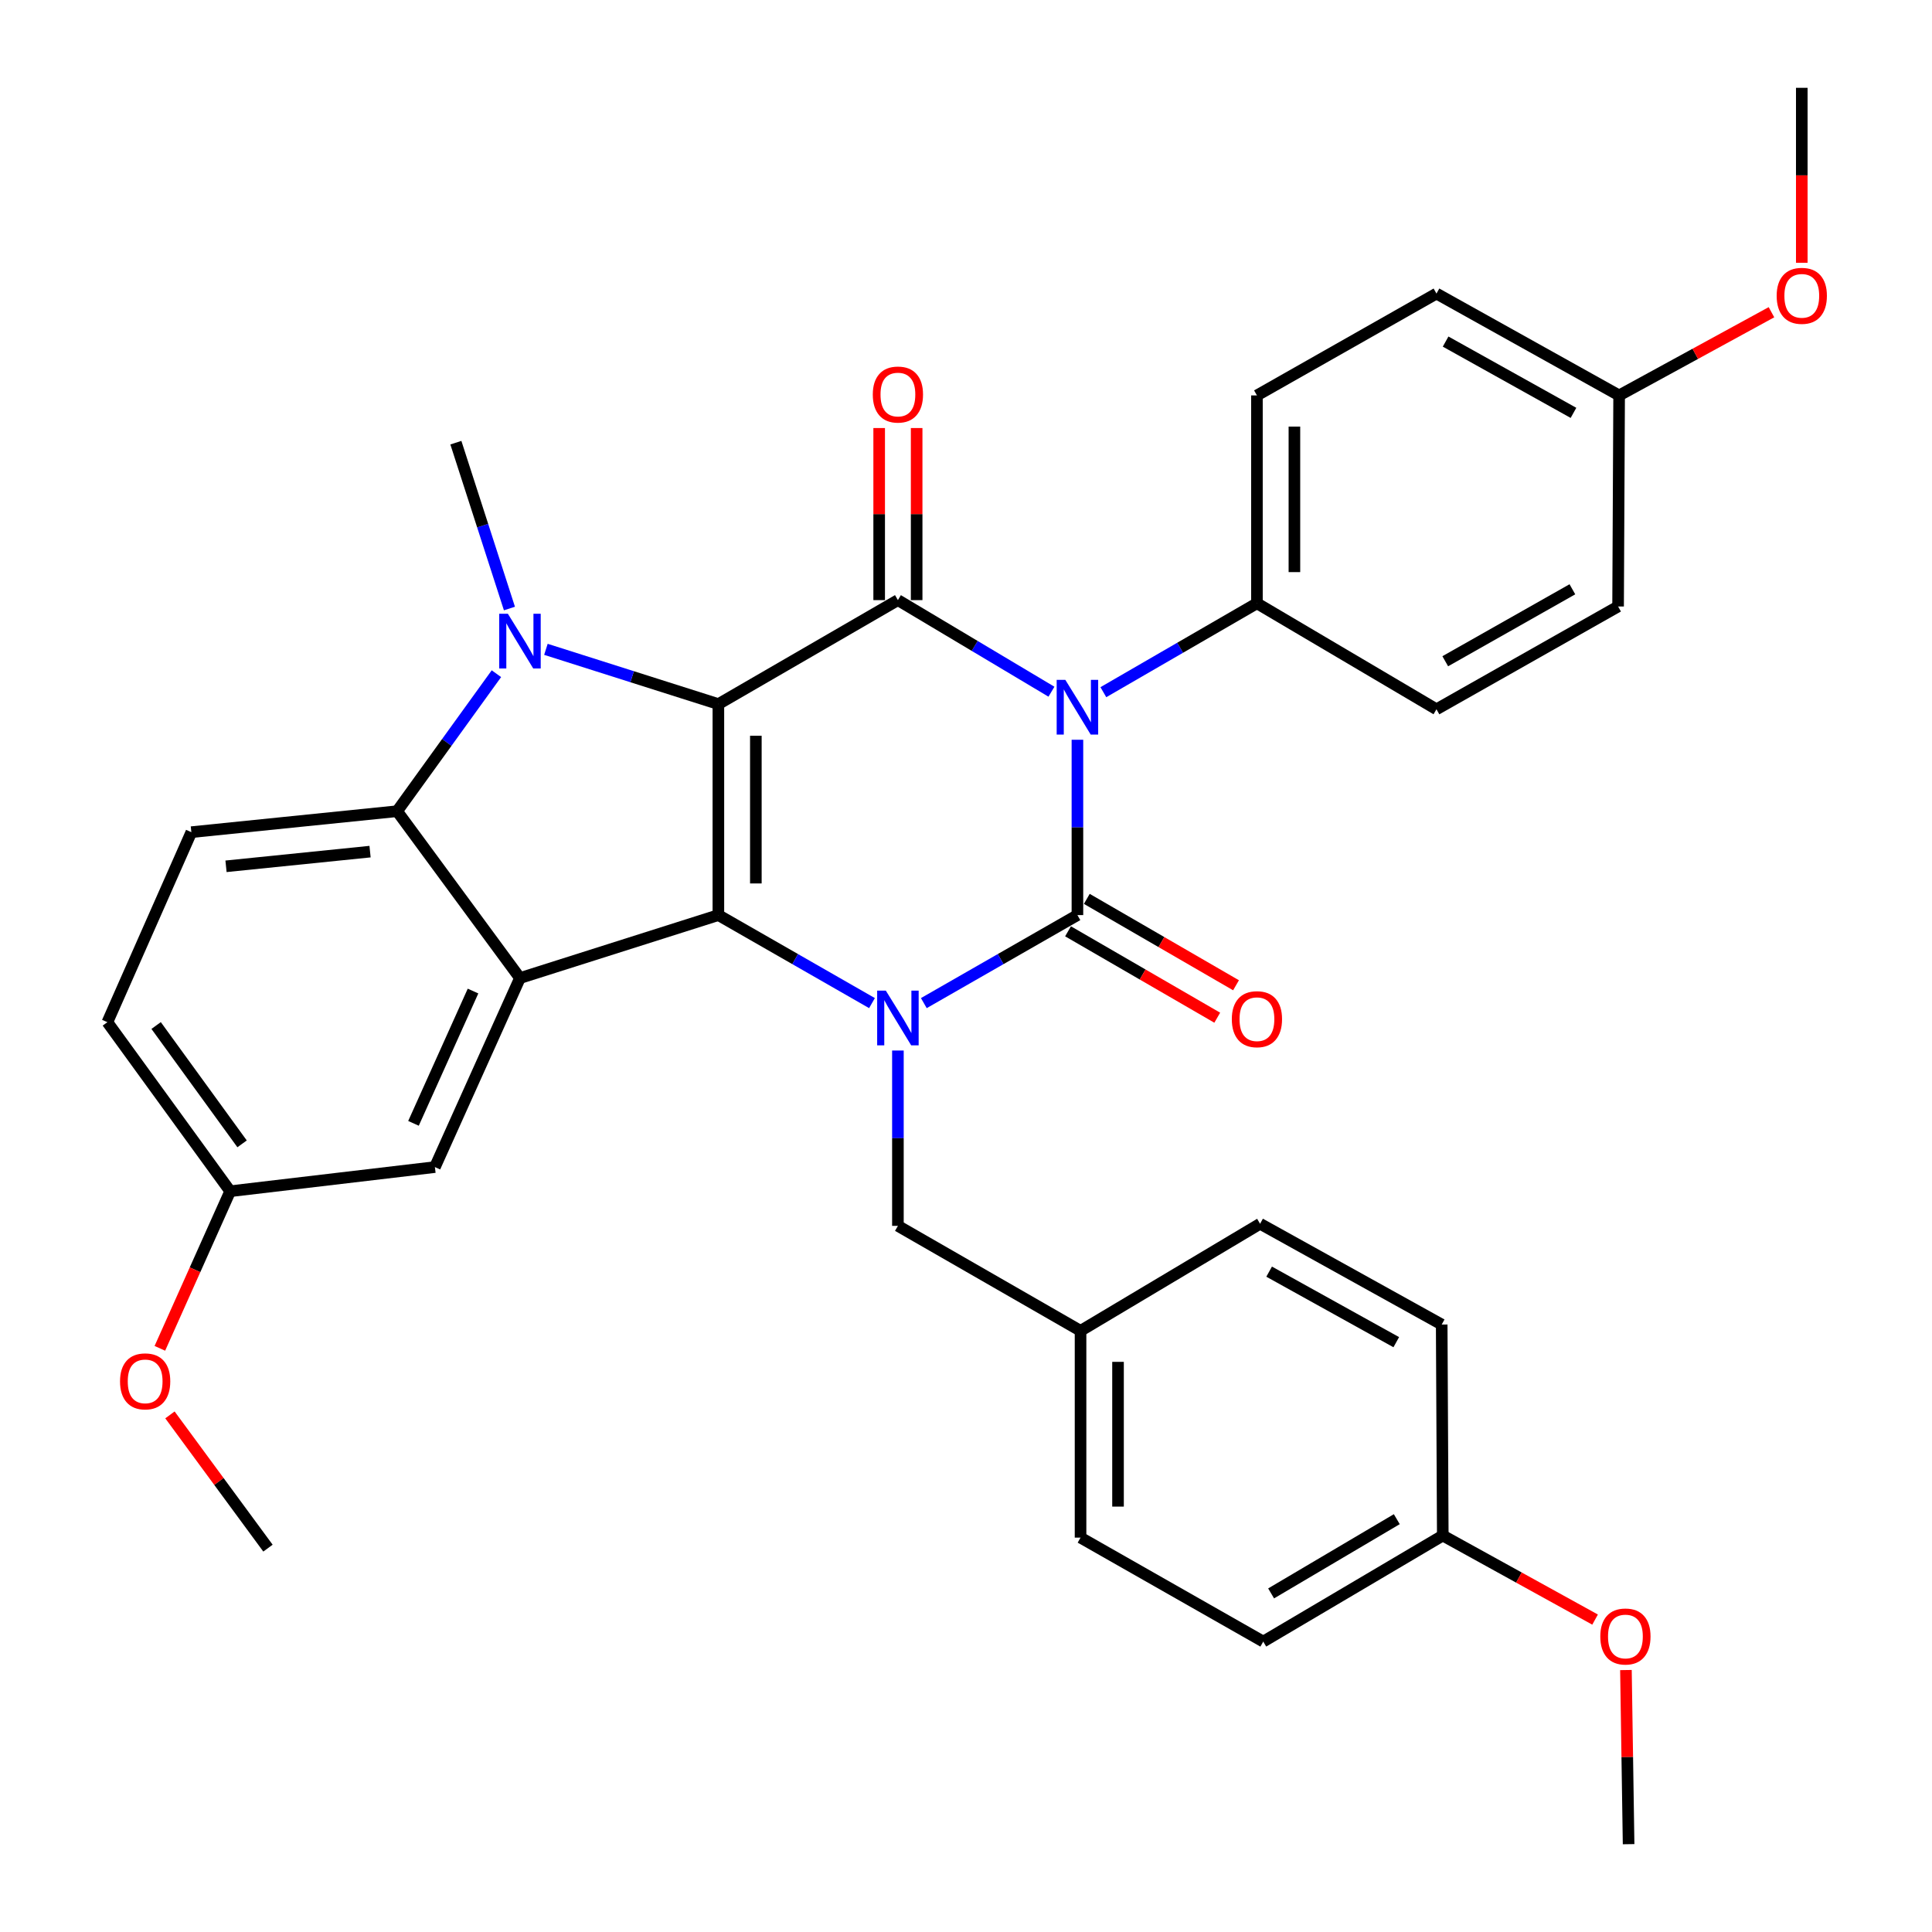 <?xml version='1.0' encoding='iso-8859-1'?>
<svg version='1.1' baseProfile='full'
              xmlns='http://www.w3.org/2000/svg'
                      xmlns:rdkit='http://www.rdkit.org/xml'
                      xmlns:xlink='http://www.w3.org/1999/xlink'
                  xml:space='preserve'
width='1000px' height='1000px' viewBox='0 0 1000 1000'>
<!-- END OF HEADER -->
<rect style='opacity:1.0;fill:#FFFFFF;stroke:none' width='1000' height='1000' x='0' y='0'> </rect>
<path class='bond-2' d='M 371.831,364.441 L 371.831,473.651' style='fill:none;fill-rule:evenodd;stroke:#000000;stroke-width:6px;stroke-linecap:butt;stroke-linejoin:miter;stroke-opacity:1' />
<path class='bond-2' d='M 391.228,380.823 L 391.228,457.27' style='fill:none;fill-rule:evenodd;stroke:#000000;stroke-width:6px;stroke-linecap:butt;stroke-linejoin:miter;stroke-opacity:1' />
<path class='bond-4' d='M 371.831,364.441 L 464.757,310.623' style='fill:none;fill-rule:evenodd;stroke:#000000;stroke-width:6px;stroke-linecap:butt;stroke-linejoin:miter;stroke-opacity:1' />
<path class='bond-5' d='M 371.831,364.441 L 327.197,350.269' style='fill:none;fill-rule:evenodd;stroke:#000000;stroke-width:6px;stroke-linecap:butt;stroke-linejoin:miter;stroke-opacity:1' />
<path class='bond-5' d='M 327.197,350.269 L 282.564,336.097' style='fill:none;fill-rule:evenodd;stroke:#0000FF;stroke-width:6px;stroke-linecap:butt;stroke-linejoin:miter;stroke-opacity:1' />
<path class='bond-0' d='M 544.228,358.027 L 504.493,334.325' style='fill:none;fill-rule:evenodd;stroke:#0000FF;stroke-width:6px;stroke-linecap:butt;stroke-linejoin:miter;stroke-opacity:1' />
<path class='bond-0' d='M 504.493,334.325 L 464.757,310.623' style='fill:none;fill-rule:evenodd;stroke:#000000;stroke-width:6px;stroke-linecap:butt;stroke-linejoin:miter;stroke-opacity:1' />
<path class='bond-1' d='M 557.673,382.897 L 557.673,428.274' style='fill:none;fill-rule:evenodd;stroke:#0000FF;stroke-width:6px;stroke-linecap:butt;stroke-linejoin:miter;stroke-opacity:1' />
<path class='bond-1' d='M 557.673,428.274 L 557.673,473.651' style='fill:none;fill-rule:evenodd;stroke:#000000;stroke-width:6px;stroke-linecap:butt;stroke-linejoin:miter;stroke-opacity:1' />
<path class='bond-8' d='M 571.097,358.276 L 610.843,335.269' style='fill:none;fill-rule:evenodd;stroke:#0000FF;stroke-width:6px;stroke-linecap:butt;stroke-linejoin:miter;stroke-opacity:1' />
<path class='bond-8' d='M 610.843,335.269 L 650.588,312.261' style='fill:none;fill-rule:evenodd;stroke:#000000;stroke-width:6px;stroke-linecap:butt;stroke-linejoin:miter;stroke-opacity:1' />
<path class='bond-10' d='M 552.813,482.045 L 591.429,504.403' style='fill:none;fill-rule:evenodd;stroke:#000000;stroke-width:6px;stroke-linecap:butt;stroke-linejoin:miter;stroke-opacity:1' />
<path class='bond-10' d='M 591.429,504.403 L 630.045,526.761' style='fill:none;fill-rule:evenodd;stroke:#FF0000;stroke-width:6px;stroke-linecap:butt;stroke-linejoin:miter;stroke-opacity:1' />
<path class='bond-10' d='M 562.532,465.258 L 601.148,487.616' style='fill:none;fill-rule:evenodd;stroke:#000000;stroke-width:6px;stroke-linecap:butt;stroke-linejoin:miter;stroke-opacity:1' />
<path class='bond-10' d='M 601.148,487.616 L 639.764,509.974' style='fill:none;fill-rule:evenodd;stroke:#FF0000;stroke-width:6px;stroke-linecap:butt;stroke-linejoin:miter;stroke-opacity:1' />
<path class='bond-35' d='M 557.673,473.651 L 517.924,496.43' style='fill:none;fill-rule:evenodd;stroke:#000000;stroke-width:6px;stroke-linecap:butt;stroke-linejoin:miter;stroke-opacity:1' />
<path class='bond-35' d='M 517.924,496.43 L 478.174,519.209' style='fill:none;fill-rule:evenodd;stroke:#0000FF;stroke-width:6px;stroke-linecap:butt;stroke-linejoin:miter;stroke-opacity:1' />
<path class='bond-3' d='M 371.831,473.651 L 411.585,496.431' style='fill:none;fill-rule:evenodd;stroke:#000000;stroke-width:6px;stroke-linecap:butt;stroke-linejoin:miter;stroke-opacity:1' />
<path class='bond-3' d='M 411.585,496.431 L 451.34,519.21' style='fill:none;fill-rule:evenodd;stroke:#0000FF;stroke-width:6px;stroke-linecap:butt;stroke-linejoin:miter;stroke-opacity:1' />
<path class='bond-6' d='M 371.831,473.651 L 269.13,506.25' style='fill:none;fill-rule:evenodd;stroke:#000000;stroke-width:6px;stroke-linecap:butt;stroke-linejoin:miter;stroke-opacity:1' />
<path class='bond-9' d='M 464.757,543.748 L 464.757,589.125' style='fill:none;fill-rule:evenodd;stroke:#0000FF;stroke-width:6px;stroke-linecap:butt;stroke-linejoin:miter;stroke-opacity:1' />
<path class='bond-9' d='M 464.757,589.125 L 464.757,634.503' style='fill:none;fill-rule:evenodd;stroke:#000000;stroke-width:6px;stroke-linecap:butt;stroke-linejoin:miter;stroke-opacity:1' />
<path class='bond-12' d='M 474.456,310.623 L 474.456,266.087' style='fill:none;fill-rule:evenodd;stroke:#000000;stroke-width:6px;stroke-linecap:butt;stroke-linejoin:miter;stroke-opacity:1' />
<path class='bond-12' d='M 474.456,266.087 L 474.456,221.551' style='fill:none;fill-rule:evenodd;stroke:#FF0000;stroke-width:6px;stroke-linecap:butt;stroke-linejoin:miter;stroke-opacity:1' />
<path class='bond-12' d='M 455.058,310.623 L 455.058,266.087' style='fill:none;fill-rule:evenodd;stroke:#000000;stroke-width:6px;stroke-linecap:butt;stroke-linejoin:miter;stroke-opacity:1' />
<path class='bond-12' d='M 455.058,266.087 L 455.058,221.551' style='fill:none;fill-rule:evenodd;stroke:#FF0000;stroke-width:6px;stroke-linecap:butt;stroke-linejoin:miter;stroke-opacity:1' />
<path class='bond-7' d='M 256.943,348.707 L 231.246,384.291' style='fill:none;fill-rule:evenodd;stroke:#0000FF;stroke-width:6px;stroke-linecap:butt;stroke-linejoin:miter;stroke-opacity:1' />
<path class='bond-7' d='M 231.246,384.291 L 205.548,419.876' style='fill:none;fill-rule:evenodd;stroke:#000000;stroke-width:6px;stroke-linecap:butt;stroke-linejoin:miter;stroke-opacity:1' />
<path class='bond-16' d='M 263.685,314.973 L 249.822,272.052' style='fill:none;fill-rule:evenodd;stroke:#0000FF;stroke-width:6px;stroke-linecap:butt;stroke-linejoin:miter;stroke-opacity:1' />
<path class='bond-16' d='M 249.822,272.052 L 235.959,229.131' style='fill:none;fill-rule:evenodd;stroke:#000000;stroke-width:6px;stroke-linecap:butt;stroke-linejoin:miter;stroke-opacity:1' />
<path class='bond-13' d='M 269.13,506.25 L 225.107,604.08' style='fill:none;fill-rule:evenodd;stroke:#000000;stroke-width:6px;stroke-linecap:butt;stroke-linejoin:miter;stroke-opacity:1' />
<path class='bond-13' d='M 244.837,512.965 L 214.021,581.446' style='fill:none;fill-rule:evenodd;stroke:#000000;stroke-width:6px;stroke-linecap:butt;stroke-linejoin:miter;stroke-opacity:1' />
<path class='bond-34' d='M 269.13,506.25 L 205.548,419.876' style='fill:none;fill-rule:evenodd;stroke:#000000;stroke-width:6px;stroke-linecap:butt;stroke-linejoin:miter;stroke-opacity:1' />
<path class='bond-11' d='M 205.548,419.876 L 99.043,430.728' style='fill:none;fill-rule:evenodd;stroke:#000000;stroke-width:6px;stroke-linecap:butt;stroke-linejoin:miter;stroke-opacity:1' />
<path class='bond-11' d='M 191.538,440.802 L 116.985,448.398' style='fill:none;fill-rule:evenodd;stroke:#000000;stroke-width:6px;stroke-linecap:butt;stroke-linejoin:miter;stroke-opacity:1' />
<path class='bond-14' d='M 650.588,312.261 L 650.588,204.668' style='fill:none;fill-rule:evenodd;stroke:#000000;stroke-width:6px;stroke-linecap:butt;stroke-linejoin:miter;stroke-opacity:1' />
<path class='bond-14' d='M 669.986,296.122 L 669.986,220.807' style='fill:none;fill-rule:evenodd;stroke:#000000;stroke-width:6px;stroke-linecap:butt;stroke-linejoin:miter;stroke-opacity:1' />
<path class='bond-15' d='M 650.588,312.261 L 743.515,367.125' style='fill:none;fill-rule:evenodd;stroke:#000000;stroke-width:6px;stroke-linecap:butt;stroke-linejoin:miter;stroke-opacity:1' />
<path class='bond-17' d='M 464.757,634.503 L 559.289,688.838' style='fill:none;fill-rule:evenodd;stroke:#000000;stroke-width:6px;stroke-linecap:butt;stroke-linejoin:miter;stroke-opacity:1' />
<path class='bond-19' d='M 99.043,430.728 L 55.581,529.086' style='fill:none;fill-rule:evenodd;stroke:#000000;stroke-width:6px;stroke-linecap:butt;stroke-linejoin:miter;stroke-opacity:1' />
<path class='bond-18' d='M 225.107,604.08 L 119.141,616.581' style='fill:none;fill-rule:evenodd;stroke:#000000;stroke-width:6px;stroke-linecap:butt;stroke-linejoin:miter;stroke-opacity:1' />
<path class='bond-23' d='M 650.588,204.668 L 743.515,151.949' style='fill:none;fill-rule:evenodd;stroke:#000000;stroke-width:6px;stroke-linecap:butt;stroke-linejoin:miter;stroke-opacity:1' />
<path class='bond-22' d='M 743.515,367.125 L 837.519,313.91' style='fill:none;fill-rule:evenodd;stroke:#000000;stroke-width:6px;stroke-linecap:butt;stroke-linejoin:miter;stroke-opacity:1' />
<path class='bond-22' d='M 748.06,342.262 L 813.862,305.011' style='fill:none;fill-rule:evenodd;stroke:#000000;stroke-width:6px;stroke-linecap:butt;stroke-linejoin:miter;stroke-opacity:1' />
<path class='bond-24' d='M 559.289,688.838 L 652.216,633.414' style='fill:none;fill-rule:evenodd;stroke:#000000;stroke-width:6px;stroke-linecap:butt;stroke-linejoin:miter;stroke-opacity:1' />
<path class='bond-25' d='M 559.289,688.838 L 559.289,795.871' style='fill:none;fill-rule:evenodd;stroke:#000000;stroke-width:6px;stroke-linecap:butt;stroke-linejoin:miter;stroke-opacity:1' />
<path class='bond-25' d='M 578.687,704.893 L 578.687,779.816' style='fill:none;fill-rule:evenodd;stroke:#000000;stroke-width:6px;stroke-linecap:butt;stroke-linejoin:miter;stroke-opacity:1' />
<path class='bond-28' d='M 119.141,616.581 L 100.943,657.237' style='fill:none;fill-rule:evenodd;stroke:#000000;stroke-width:6px;stroke-linecap:butt;stroke-linejoin:miter;stroke-opacity:1' />
<path class='bond-28' d='M 100.943,657.237 L 82.745,697.893' style='fill:none;fill-rule:evenodd;stroke:#FF0000;stroke-width:6px;stroke-linecap:butt;stroke-linejoin:miter;stroke-opacity:1' />
<path class='bond-36' d='M 119.141,616.581 L 55.581,529.086' style='fill:none;fill-rule:evenodd;stroke:#000000;stroke-width:6px;stroke-linecap:butt;stroke-linejoin:miter;stroke-opacity:1' />
<path class='bond-36' d='M 125.301,592.056 L 80.809,530.809' style='fill:none;fill-rule:evenodd;stroke:#000000;stroke-width:6px;stroke-linecap:butt;stroke-linejoin:miter;stroke-opacity:1' />
<path class='bond-20' d='M 838.058,204.668 L 837.519,313.91' style='fill:none;fill-rule:evenodd;stroke:#000000;stroke-width:6px;stroke-linecap:butt;stroke-linejoin:miter;stroke-opacity:1' />
<path class='bond-30' d='M 838.058,204.668 L 877.483,183.138' style='fill:none;fill-rule:evenodd;stroke:#000000;stroke-width:6px;stroke-linecap:butt;stroke-linejoin:miter;stroke-opacity:1' />
<path class='bond-30' d='M 877.483,183.138 L 916.908,161.607' style='fill:none;fill-rule:evenodd;stroke:#FF0000;stroke-width:6px;stroke-linecap:butt;stroke-linejoin:miter;stroke-opacity:1' />
<path class='bond-37' d='M 838.058,204.668 L 743.515,151.949' style='fill:none;fill-rule:evenodd;stroke:#000000;stroke-width:6px;stroke-linecap:butt;stroke-linejoin:miter;stroke-opacity:1' />
<path class='bond-37' d='M 814.429,213.702 L 748.249,176.798' style='fill:none;fill-rule:evenodd;stroke:#000000;stroke-width:6px;stroke-linecap:butt;stroke-linejoin:miter;stroke-opacity:1' />
<path class='bond-21' d='M 746.78,794.793 L 653.854,849.679' style='fill:none;fill-rule:evenodd;stroke:#000000;stroke-width:6px;stroke-linecap:butt;stroke-linejoin:miter;stroke-opacity:1' />
<path class='bond-21' d='M 722.976,786.324 L 657.928,824.744' style='fill:none;fill-rule:evenodd;stroke:#000000;stroke-width:6px;stroke-linecap:butt;stroke-linejoin:miter;stroke-opacity:1' />
<path class='bond-29' d='M 746.78,794.793 L 786.197,816.546' style='fill:none;fill-rule:evenodd;stroke:#000000;stroke-width:6px;stroke-linecap:butt;stroke-linejoin:miter;stroke-opacity:1' />
<path class='bond-29' d='M 786.197,816.546 L 825.613,838.299' style='fill:none;fill-rule:evenodd;stroke:#FF0000;stroke-width:6px;stroke-linecap:butt;stroke-linejoin:miter;stroke-opacity:1' />
<path class='bond-38' d='M 746.78,794.793 L 746.22,685.573' style='fill:none;fill-rule:evenodd;stroke:#000000;stroke-width:6px;stroke-linecap:butt;stroke-linejoin:miter;stroke-opacity:1' />
<path class='bond-26' d='M 652.216,633.414 L 746.22,685.573' style='fill:none;fill-rule:evenodd;stroke:#000000;stroke-width:6px;stroke-linecap:butt;stroke-linejoin:miter;stroke-opacity:1' />
<path class='bond-26' d='M 656.905,658.2 L 722.708,694.711' style='fill:none;fill-rule:evenodd;stroke:#000000;stroke-width:6px;stroke-linecap:butt;stroke-linejoin:miter;stroke-opacity:1' />
<path class='bond-27' d='M 559.289,795.871 L 653.854,849.679' style='fill:none;fill-rule:evenodd;stroke:#000000;stroke-width:6px;stroke-linecap:butt;stroke-linejoin:miter;stroke-opacity:1' />
<path class='bond-31' d='M 87.962,732.348 L 113.331,766.831' style='fill:none;fill-rule:evenodd;stroke:#FF0000;stroke-width:6px;stroke-linecap:butt;stroke-linejoin:miter;stroke-opacity:1' />
<path class='bond-31' d='M 113.331,766.831 L 138.701,801.313' style='fill:none;fill-rule:evenodd;stroke:#000000;stroke-width:6px;stroke-linecap:butt;stroke-linejoin:miter;stroke-opacity:1' />
<path class='bond-33' d='M 841.58,864.413 L 842.271,909.479' style='fill:none;fill-rule:evenodd;stroke:#FF0000;stroke-width:6px;stroke-linecap:butt;stroke-linejoin:miter;stroke-opacity:1' />
<path class='bond-33' d='M 842.271,909.479 L 842.961,954.545' style='fill:none;fill-rule:evenodd;stroke:#000000;stroke-width:6px;stroke-linecap:butt;stroke-linejoin:miter;stroke-opacity:1' />
<path class='bond-32' d='M 932.601,136.028 L 932.601,90.741' style='fill:none;fill-rule:evenodd;stroke:#FF0000;stroke-width:6px;stroke-linecap:butt;stroke-linejoin:miter;stroke-opacity:1' />
<path class='bond-32' d='M 932.601,90.741 L 932.601,45.455' style='fill:none;fill-rule:evenodd;stroke:#000000;stroke-width:6px;stroke-linecap:butt;stroke-linejoin:miter;stroke-opacity:1' />
<path  class='atom-1' d='M 551.413 351.887
L 560.693 366.887
Q 561.613 368.367, 563.093 371.047
Q 564.573 373.727, 564.653 373.887
L 564.653 351.887
L 568.413 351.887
L 568.413 380.207
L 564.533 380.207
L 554.573 363.807
Q 553.413 361.887, 552.173 359.687
Q 550.973 357.487, 550.613 356.807
L 550.613 380.207
L 546.933 380.207
L 546.933 351.887
L 551.413 351.887
' fill='#0000FF'/>
<path  class='atom-4' d='M 458.497 512.738
L 467.777 527.738
Q 468.697 529.218, 470.177 531.898
Q 471.657 534.578, 471.737 534.738
L 471.737 512.738
L 475.497 512.738
L 475.497 541.058
L 471.617 541.058
L 461.657 524.658
Q 460.497 522.738, 459.257 520.538
Q 458.057 518.338, 457.697 517.658
L 457.697 541.058
L 454.017 541.058
L 454.017 512.738
L 458.497 512.738
' fill='#0000FF'/>
<path  class='atom-6' d='M 262.87 317.671
L 272.15 332.671
Q 273.07 334.151, 274.55 336.831
Q 276.03 339.511, 276.11 339.671
L 276.11 317.671
L 279.87 317.671
L 279.87 345.991
L 275.99 345.991
L 266.03 329.591
Q 264.87 327.671, 263.63 325.471
Q 262.43 323.271, 262.07 322.591
L 262.07 345.991
L 258.39 345.991
L 258.39 317.671
L 262.87 317.671
' fill='#0000FF'/>
<path  class='atom-11' d='M 637.588 527.528
Q 637.588 520.728, 640.948 516.928
Q 644.308 513.128, 650.588 513.128
Q 656.868 513.128, 660.228 516.928
Q 663.588 520.728, 663.588 527.528
Q 663.588 534.408, 660.188 538.328
Q 656.788 542.208, 650.588 542.208
Q 644.348 542.208, 640.948 538.328
Q 637.588 534.448, 637.588 527.528
M 650.588 539.008
Q 654.908 539.008, 657.228 536.128
Q 659.588 533.208, 659.588 527.528
Q 659.588 521.968, 657.228 519.168
Q 654.908 516.328, 650.588 516.328
Q 646.268 516.328, 643.908 519.128
Q 641.588 521.928, 641.588 527.528
Q 641.588 533.248, 643.908 536.128
Q 646.268 539.008, 650.588 539.008
' fill='#FF0000'/>
<path  class='atom-13' d='M 451.757 204.209
Q 451.757 197.409, 455.117 193.609
Q 458.477 189.809, 464.757 189.809
Q 471.037 189.809, 474.397 193.609
Q 477.757 197.409, 477.757 204.209
Q 477.757 211.089, 474.357 215.009
Q 470.957 218.889, 464.757 218.889
Q 458.517 218.889, 455.117 215.009
Q 451.757 211.129, 451.757 204.209
M 464.757 215.689
Q 469.077 215.689, 471.397 212.809
Q 473.757 209.889, 473.757 204.209
Q 473.757 198.649, 471.397 195.849
Q 469.077 193.009, 464.757 193.009
Q 460.437 193.009, 458.077 195.809
Q 455.757 198.609, 455.757 204.209
Q 455.757 209.929, 458.077 212.809
Q 460.437 215.689, 464.757 215.689
' fill='#FF0000'/>
<path  class='atom-29' d='M 62.13 714.987
Q 62.13 708.187, 65.49 704.387
Q 68.85 700.587, 75.13 700.587
Q 81.41 700.587, 84.77 704.387
Q 88.13 708.187, 88.13 714.987
Q 88.13 721.867, 84.73 725.787
Q 81.33 729.667, 75.13 729.667
Q 68.89 729.667, 65.49 725.787
Q 62.13 721.907, 62.13 714.987
M 75.13 726.467
Q 79.45 726.467, 81.77 723.587
Q 84.13 720.667, 84.13 714.987
Q 84.13 709.427, 81.77 706.627
Q 79.45 703.787, 75.13 703.787
Q 70.81 703.787, 68.45 706.587
Q 66.13 709.387, 66.13 714.987
Q 66.13 720.707, 68.45 723.587
Q 70.81 726.467, 75.13 726.467
' fill='#FF0000'/>
<path  class='atom-30' d='M 828.312 847.043
Q 828.312 840.243, 831.672 836.443
Q 835.032 832.643, 841.312 832.643
Q 847.592 832.643, 850.952 836.443
Q 854.312 840.243, 854.312 847.043
Q 854.312 853.923, 850.912 857.843
Q 847.512 861.723, 841.312 861.723
Q 835.072 861.723, 831.672 857.843
Q 828.312 853.963, 828.312 847.043
M 841.312 858.523
Q 845.632 858.523, 847.952 855.643
Q 850.312 852.723, 850.312 847.043
Q 850.312 841.483, 847.952 838.683
Q 845.632 835.843, 841.312 835.843
Q 836.992 835.843, 834.632 838.643
Q 832.312 841.443, 832.312 847.043
Q 832.312 852.763, 834.632 855.643
Q 836.992 858.523, 841.312 858.523
' fill='#FF0000'/>
<path  class='atom-31' d='M 919.601 153.117
Q 919.601 146.317, 922.961 142.517
Q 926.321 138.717, 932.601 138.717
Q 938.881 138.717, 942.241 142.517
Q 945.601 146.317, 945.601 153.117
Q 945.601 159.997, 942.201 163.917
Q 938.801 167.797, 932.601 167.797
Q 926.361 167.797, 922.961 163.917
Q 919.601 160.037, 919.601 153.117
M 932.601 164.597
Q 936.921 164.597, 939.241 161.717
Q 941.601 158.797, 941.601 153.117
Q 941.601 147.557, 939.241 144.757
Q 936.921 141.917, 932.601 141.917
Q 928.281 141.917, 925.921 144.717
Q 923.601 147.517, 923.601 153.117
Q 923.601 158.837, 925.921 161.717
Q 928.281 164.597, 932.601 164.597
' fill='#FF0000'/>
</svg>
